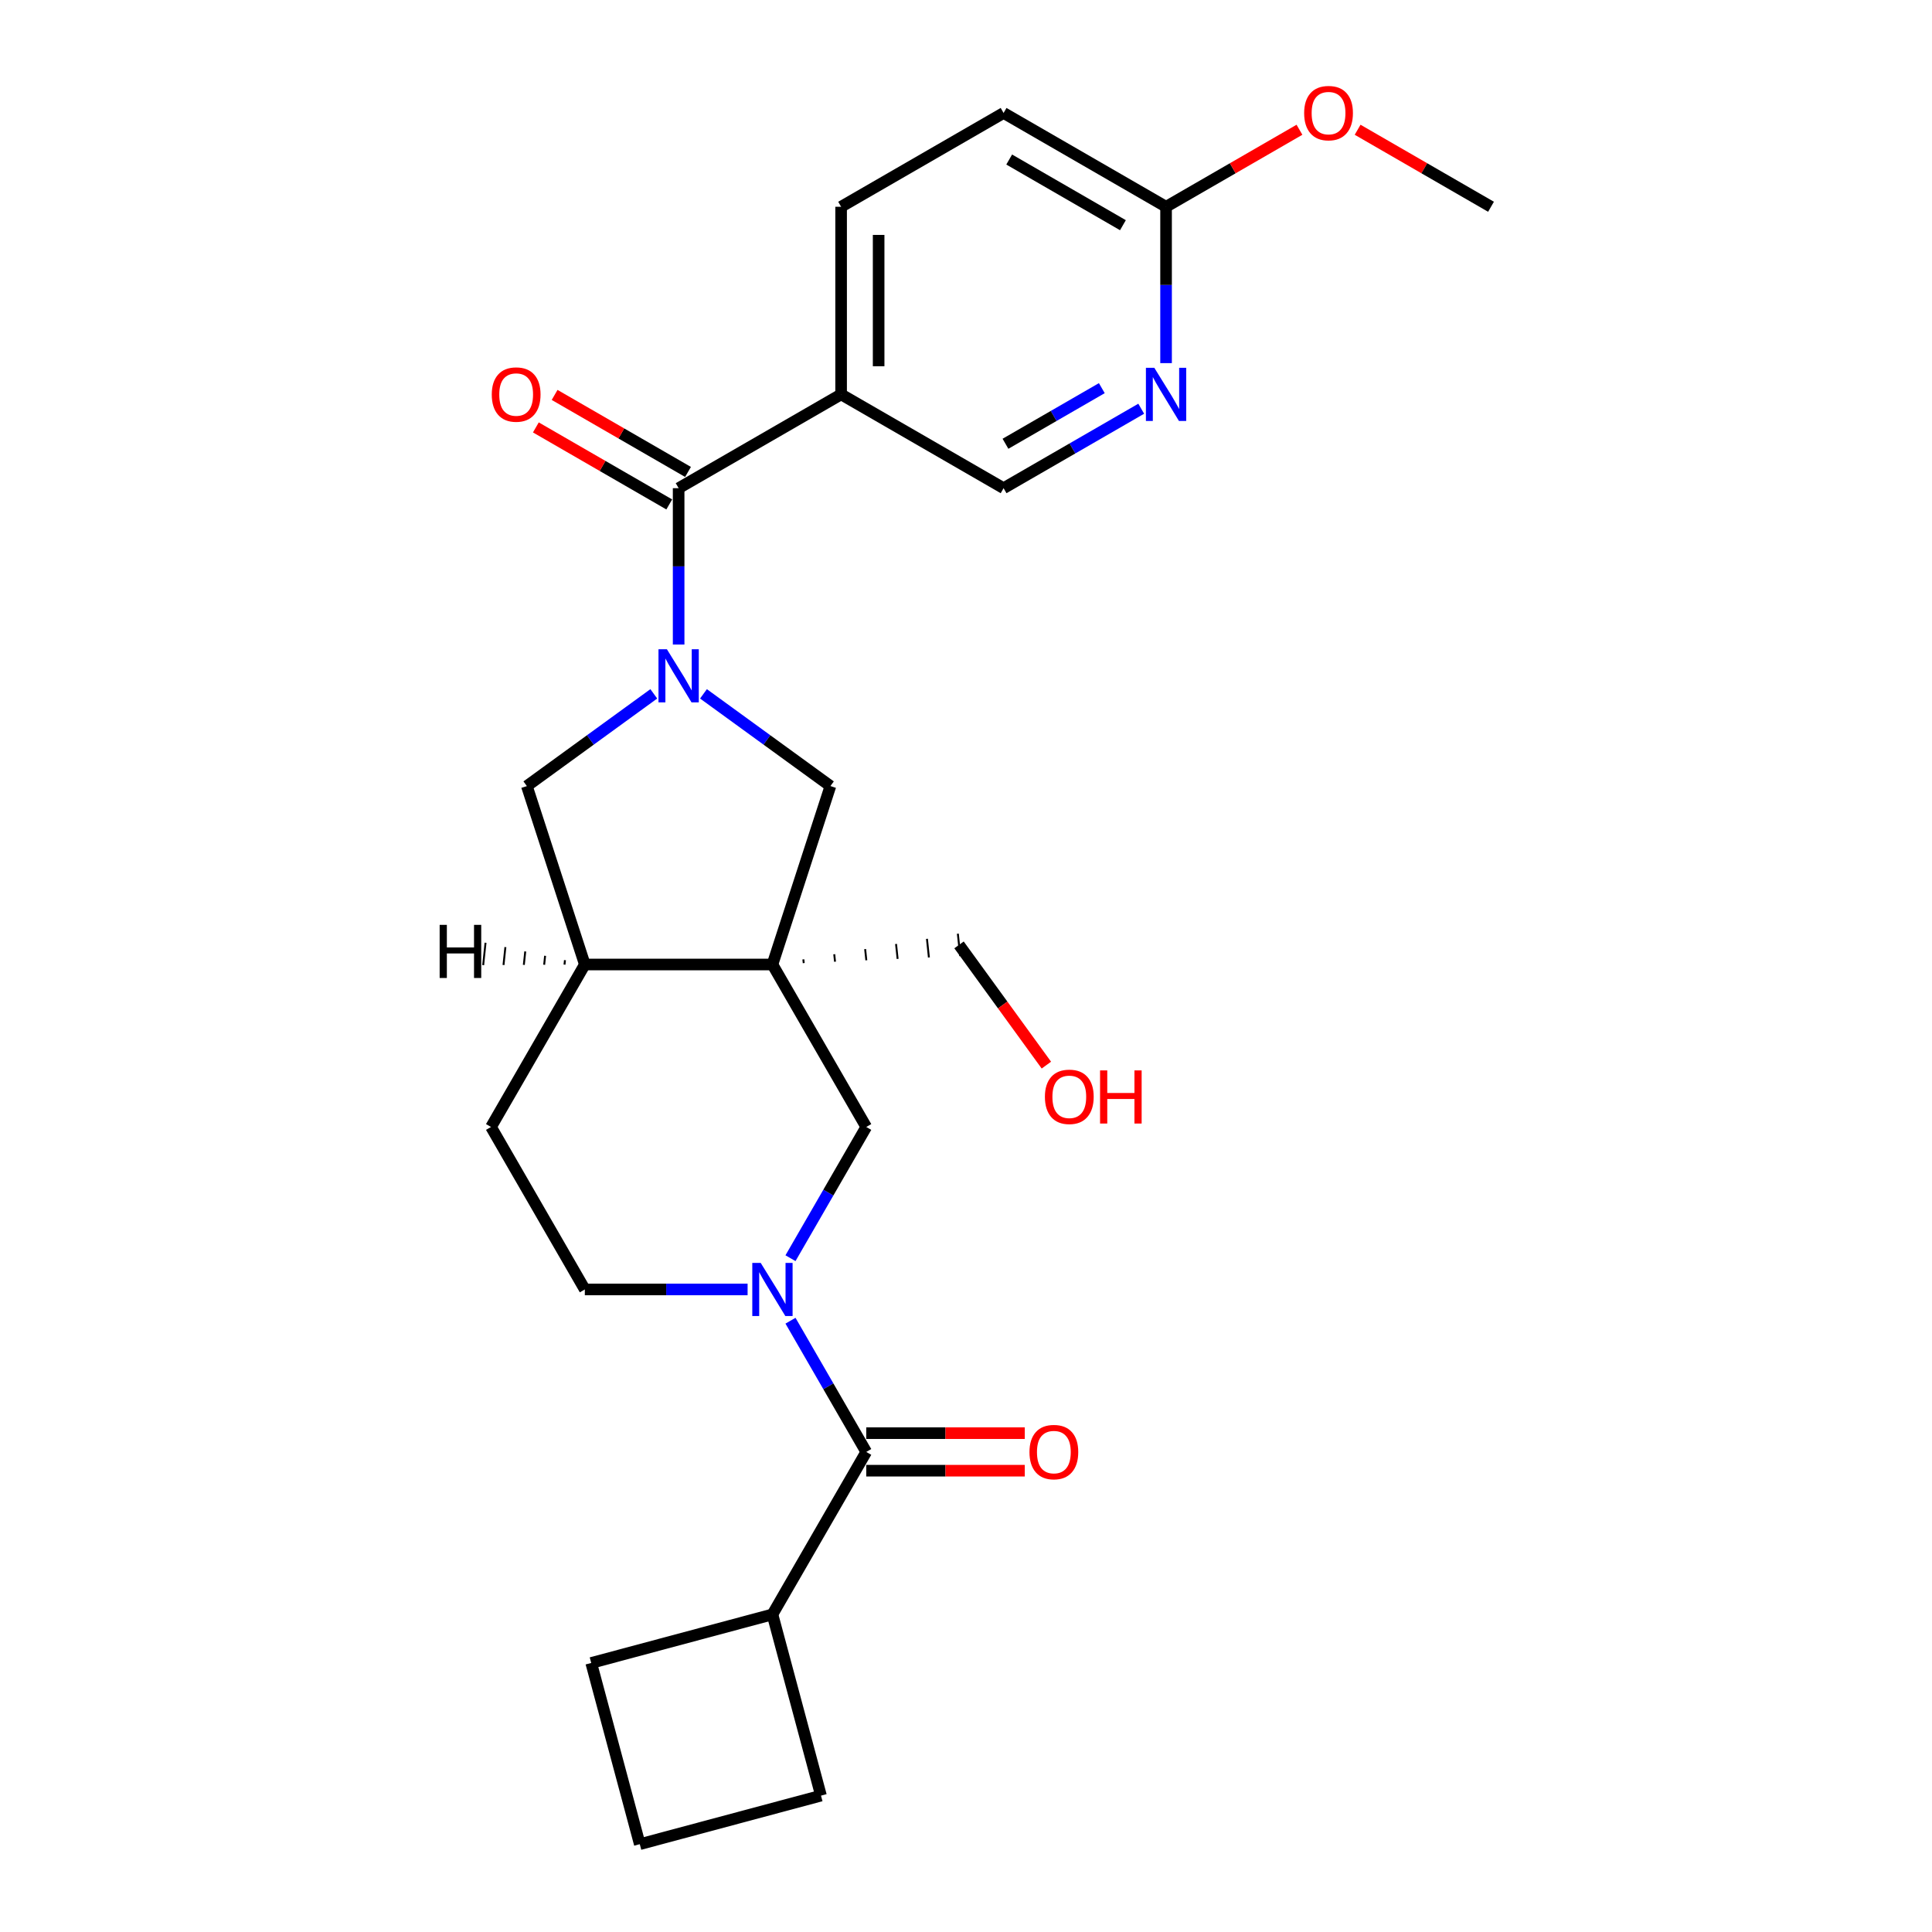 <?xml version='1.0' encoding='iso-8859-1'?>
<svg version='1.1' baseProfile='full'
              xmlns='http://www.w3.org/2000/svg'
                      xmlns:rdkit='http://www.rdkit.org/xml'
                      xmlns:xlink='http://www.w3.org/1999/xlink'
                  xml:space='preserve'
width='1000px' height='1000px' viewBox='0 0 1000 1000'>
<!-- END OF HEADER -->
<rect style='opacity:1.0;fill:#FFFFFF;stroke:none' width='1000' height='1000' x='0' y='0'> </rect>
<path class='bond-2' d='M 351.261,333.614 L 351.261,293.149' style='fill:none;fill-rule:evenodd;stroke:#0000FF;stroke-width:6px;stroke-linecap:butt;stroke-linejoin:miter;stroke-opacity:1' />
<path class='bond-2' d='M 351.261,293.149 L 351.261,252.685' style='fill:none;fill-rule:evenodd;stroke:#000000;stroke-width:6px;stroke-linecap:butt;stroke-linejoin:miter;stroke-opacity:1' />
<path class='bond-4' d='M 364.118,359.133 L 396.97,383.002' style='fill:none;fill-rule:evenodd;stroke:#0000FF;stroke-width:6px;stroke-linecap:butt;stroke-linejoin:miter;stroke-opacity:1' />
<path class='bond-4' d='M 396.97,383.002 L 429.822,406.87' style='fill:none;fill-rule:evenodd;stroke:#000000;stroke-width:6px;stroke-linecap:butt;stroke-linejoin:miter;stroke-opacity:1' />
<path class='bond-8' d='M 338.404,359.133 L 305.551,383.002' style='fill:none;fill-rule:evenodd;stroke:#0000FF;stroke-width:6px;stroke-linecap:butt;stroke-linejoin:miter;stroke-opacity:1' />
<path class='bond-8' d='M 305.551,383.002 L 272.699,406.87' style='fill:none;fill-rule:evenodd;stroke:#000000;stroke-width:6px;stroke-linecap:butt;stroke-linejoin:miter;stroke-opacity:1' />
<path class='bond-0' d='M 399.814,499.225 L 429.822,406.87' style='fill:none;fill-rule:evenodd;stroke:#000000;stroke-width:6px;stroke-linecap:butt;stroke-linejoin:miter;stroke-opacity:1' />
<path class='bond-5' d='M 399.814,499.225 L 448.368,583.322' style='fill:none;fill-rule:evenodd;stroke:#000000;stroke-width:6px;stroke-linecap:butt;stroke-linejoin:miter;stroke-opacity:1' />
<path class='bond-18' d='M 416.012,498.499 L 415.809,496.567' style='fill:none;fill-rule:evenodd;stroke:#000000;stroke-width:1.0px;stroke-linecap:butt;stroke-linejoin:miter;stroke-opacity:1' />
<path class='bond-18' d='M 432.209,497.773 L 431.803,493.91' style='fill:none;fill-rule:evenodd;stroke:#000000;stroke-width:1.0px;stroke-linecap:butt;stroke-linejoin:miter;stroke-opacity:1' />
<path class='bond-18' d='M 448.406,497.047 L 447.797,491.252' style='fill:none;fill-rule:evenodd;stroke:#000000;stroke-width:1.0px;stroke-linecap:butt;stroke-linejoin:miter;stroke-opacity:1' />
<path class='bond-18' d='M 464.604,496.321 L 463.792,488.595' style='fill:none;fill-rule:evenodd;stroke:#000000;stroke-width:1.0px;stroke-linecap:butt;stroke-linejoin:miter;stroke-opacity:1' />
<path class='bond-18' d='M 480.801,495.595 L 479.786,485.937' style='fill:none;fill-rule:evenodd;stroke:#000000;stroke-width:1.0px;stroke-linecap:butt;stroke-linejoin:miter;stroke-opacity:1' />
<path class='bond-18' d='M 496.998,494.869 L 495.78,483.28' style='fill:none;fill-rule:evenodd;stroke:#000000;stroke-width:1.0px;stroke-linecap:butt;stroke-linejoin:miter;stroke-opacity:1' />
<path class='bond-26' d='M 399.814,499.225 L 302.707,499.225' style='fill:none;fill-rule:evenodd;stroke:#000000;stroke-width:6px;stroke-linecap:butt;stroke-linejoin:miter;stroke-opacity:1' />
<path class='bond-1' d='M 409.155,651.241 L 428.761,617.281' style='fill:none;fill-rule:evenodd;stroke:#0000FF;stroke-width:6px;stroke-linecap:butt;stroke-linejoin:miter;stroke-opacity:1' />
<path class='bond-1' d='M 428.761,617.281 L 448.368,583.322' style='fill:none;fill-rule:evenodd;stroke:#000000;stroke-width:6px;stroke-linecap:butt;stroke-linejoin:miter;stroke-opacity:1' />
<path class='bond-3' d='M 409.155,683.597 L 428.761,717.557' style='fill:none;fill-rule:evenodd;stroke:#0000FF;stroke-width:6px;stroke-linecap:butt;stroke-linejoin:miter;stroke-opacity:1' />
<path class='bond-3' d='M 428.761,717.557 L 448.368,751.517' style='fill:none;fill-rule:evenodd;stroke:#000000;stroke-width:6px;stroke-linecap:butt;stroke-linejoin:miter;stroke-opacity:1' />
<path class='bond-27' d='M 386.957,667.419 L 344.832,667.419' style='fill:none;fill-rule:evenodd;stroke:#0000FF;stroke-width:6px;stroke-linecap:butt;stroke-linejoin:miter;stroke-opacity:1' />
<path class='bond-27' d='M 344.832,667.419 L 302.707,667.419' style='fill:none;fill-rule:evenodd;stroke:#000000;stroke-width:6px;stroke-linecap:butt;stroke-linejoin:miter;stroke-opacity:1' />
<path class='bond-6' d='M 351.261,252.685 L 435.358,204.131' style='fill:none;fill-rule:evenodd;stroke:#000000;stroke-width:6px;stroke-linecap:butt;stroke-linejoin:miter;stroke-opacity:1' />
<path class='bond-13' d='M 356.116,244.275 L 321.593,224.343' style='fill:none;fill-rule:evenodd;stroke:#000000;stroke-width:6px;stroke-linecap:butt;stroke-linejoin:miter;stroke-opacity:1' />
<path class='bond-13' d='M 321.593,224.343 L 287.07,204.411' style='fill:none;fill-rule:evenodd;stroke:#FF0000;stroke-width:6px;stroke-linecap:butt;stroke-linejoin:miter;stroke-opacity:1' />
<path class='bond-13' d='M 346.405,261.094 L 311.882,241.163' style='fill:none;fill-rule:evenodd;stroke:#000000;stroke-width:6px;stroke-linecap:butt;stroke-linejoin:miter;stroke-opacity:1' />
<path class='bond-13' d='M 311.882,241.163 L 277.359,221.231' style='fill:none;fill-rule:evenodd;stroke:#FF0000;stroke-width:6px;stroke-linecap:butt;stroke-linejoin:miter;stroke-opacity:1' />
<path class='bond-14' d='M 448.368,761.227 L 489.396,761.227' style='fill:none;fill-rule:evenodd;stroke:#000000;stroke-width:6px;stroke-linecap:butt;stroke-linejoin:miter;stroke-opacity:1' />
<path class='bond-14' d='M 489.396,761.227 L 530.423,761.227' style='fill:none;fill-rule:evenodd;stroke:#FF0000;stroke-width:6px;stroke-linecap:butt;stroke-linejoin:miter;stroke-opacity:1' />
<path class='bond-14' d='M 448.368,741.806 L 489.396,741.806' style='fill:none;fill-rule:evenodd;stroke:#000000;stroke-width:6px;stroke-linecap:butt;stroke-linejoin:miter;stroke-opacity:1' />
<path class='bond-14' d='M 489.396,741.806 L 530.423,741.806' style='fill:none;fill-rule:evenodd;stroke:#FF0000;stroke-width:6px;stroke-linecap:butt;stroke-linejoin:miter;stroke-opacity:1' />
<path class='bond-17' d='M 448.368,751.517 L 399.814,835.614' style='fill:none;fill-rule:evenodd;stroke:#000000;stroke-width:6px;stroke-linecap:butt;stroke-linejoin:miter;stroke-opacity:1' />
<path class='bond-11' d='M 435.358,204.131 L 519.455,252.685' style='fill:none;fill-rule:evenodd;stroke:#000000;stroke-width:6px;stroke-linecap:butt;stroke-linejoin:miter;stroke-opacity:1' />
<path class='bond-15' d='M 435.358,204.131 L 435.358,107.024' style='fill:none;fill-rule:evenodd;stroke:#000000;stroke-width:6px;stroke-linecap:butt;stroke-linejoin:miter;stroke-opacity:1' />
<path class='bond-15' d='M 454.779,189.565 L 454.779,121.59' style='fill:none;fill-rule:evenodd;stroke:#000000;stroke-width:6px;stroke-linecap:butt;stroke-linejoin:miter;stroke-opacity:1' />
<path class='bond-7' d='M 302.707,499.225 L 272.699,406.87' style='fill:none;fill-rule:evenodd;stroke:#000000;stroke-width:6px;stroke-linecap:butt;stroke-linejoin:miter;stroke-opacity:1' />
<path class='bond-16' d='M 302.707,499.225 L 254.153,583.322' style='fill:none;fill-rule:evenodd;stroke:#000000;stroke-width:6px;stroke-linecap:butt;stroke-linejoin:miter;stroke-opacity:1' />
<path class='bond-30' d='M 292.428,496.972 L 292.184,499.29' style='fill:none;fill-rule:evenodd;stroke:#000000;stroke-width:1.0px;stroke-linecap:butt;stroke-linejoin:miter;stroke-opacity:1' />
<path class='bond-30' d='M 282.148,494.72 L 281.661,499.356' style='fill:none;fill-rule:evenodd;stroke:#000000;stroke-width:1.0px;stroke-linecap:butt;stroke-linejoin:miter;stroke-opacity:1' />
<path class='bond-30' d='M 271.869,492.468 L 271.138,499.422' style='fill:none;fill-rule:evenodd;stroke:#000000;stroke-width:1.0px;stroke-linecap:butt;stroke-linejoin:miter;stroke-opacity:1' />
<path class='bond-30' d='M 261.59,490.216 L 260.615,499.487' style='fill:none;fill-rule:evenodd;stroke:#000000;stroke-width:1.0px;stroke-linecap:butt;stroke-linejoin:miter;stroke-opacity:1' />
<path class='bond-30' d='M 251.31,487.964 L 250.092,499.553' style='fill:none;fill-rule:evenodd;stroke:#000000;stroke-width:1.0px;stroke-linecap:butt;stroke-linejoin:miter;stroke-opacity:1' />
<path class='bond-9' d='M 590.696,211.554 L 555.075,232.119' style='fill:none;fill-rule:evenodd;stroke:#0000FF;stroke-width:6px;stroke-linecap:butt;stroke-linejoin:miter;stroke-opacity:1' />
<path class='bond-9' d='M 555.075,232.119 L 519.455,252.685' style='fill:none;fill-rule:evenodd;stroke:#000000;stroke-width:6px;stroke-linecap:butt;stroke-linejoin:miter;stroke-opacity:1' />
<path class='bond-9' d='M 570.299,200.904 L 545.365,215.3' style='fill:none;fill-rule:evenodd;stroke:#0000FF;stroke-width:6px;stroke-linecap:butt;stroke-linejoin:miter;stroke-opacity:1' />
<path class='bond-9' d='M 545.365,215.3 L 520.431,229.696' style='fill:none;fill-rule:evenodd;stroke:#000000;stroke-width:6px;stroke-linecap:butt;stroke-linejoin:miter;stroke-opacity:1' />
<path class='bond-28' d='M 603.553,187.953 L 603.553,147.488' style='fill:none;fill-rule:evenodd;stroke:#0000FF;stroke-width:6px;stroke-linecap:butt;stroke-linejoin:miter;stroke-opacity:1' />
<path class='bond-28' d='M 603.553,147.488 L 603.553,107.024' style='fill:none;fill-rule:evenodd;stroke:#000000;stroke-width:6px;stroke-linecap:butt;stroke-linejoin:miter;stroke-opacity:1' />
<path class='bond-10' d='M 302.707,667.419 L 254.153,583.322' style='fill:none;fill-rule:evenodd;stroke:#000000;stroke-width:6px;stroke-linecap:butt;stroke-linejoin:miter;stroke-opacity:1' />
<path class='bond-12' d='M 603.553,107.024 L 519.455,58.47' style='fill:none;fill-rule:evenodd;stroke:#000000;stroke-width:6px;stroke-linecap:butt;stroke-linejoin:miter;stroke-opacity:1' />
<path class='bond-12' d='M 581.227,116.56 L 522.359,82.573' style='fill:none;fill-rule:evenodd;stroke:#000000;stroke-width:6px;stroke-linecap:butt;stroke-linejoin:miter;stroke-opacity:1' />
<path class='bond-20' d='M 603.553,107.024 L 638.075,87.092' style='fill:none;fill-rule:evenodd;stroke:#000000;stroke-width:6px;stroke-linecap:butt;stroke-linejoin:miter;stroke-opacity:1' />
<path class='bond-20' d='M 638.075,87.092 L 672.598,67.16' style='fill:none;fill-rule:evenodd;stroke:#FF0000;stroke-width:6px;stroke-linecap:butt;stroke-linejoin:miter;stroke-opacity:1' />
<path class='bond-19' d='M 435.358,107.024 L 519.455,58.47' style='fill:none;fill-rule:evenodd;stroke:#000000;stroke-width:6px;stroke-linecap:butt;stroke-linejoin:miter;stroke-opacity:1' />
<path class='bond-23' d='M 399.814,835.614 L 424.947,929.412' style='fill:none;fill-rule:evenodd;stroke:#000000;stroke-width:6px;stroke-linecap:butt;stroke-linejoin:miter;stroke-opacity:1' />
<path class='bond-24' d='M 399.814,835.614 L 306.016,860.747' style='fill:none;fill-rule:evenodd;stroke:#000000;stroke-width:6px;stroke-linecap:butt;stroke-linejoin:miter;stroke-opacity:1' />
<path class='bond-21' d='M 496.389,489.074 L 518.995,520.188' style='fill:none;fill-rule:evenodd;stroke:#000000;stroke-width:6px;stroke-linecap:butt;stroke-linejoin:miter;stroke-opacity:1' />
<path class='bond-21' d='M 518.995,520.188 L 541.601,551.302' style='fill:none;fill-rule:evenodd;stroke:#FF0000;stroke-width:6px;stroke-linecap:butt;stroke-linejoin:miter;stroke-opacity:1' />
<path class='bond-25' d='M 702.702,67.16 L 737.224,87.092' style='fill:none;fill-rule:evenodd;stroke:#FF0000;stroke-width:6px;stroke-linecap:butt;stroke-linejoin:miter;stroke-opacity:1' />
<path class='bond-25' d='M 737.224,87.092 L 771.747,107.024' style='fill:none;fill-rule:evenodd;stroke:#000000;stroke-width:6px;stroke-linecap:butt;stroke-linejoin:miter;stroke-opacity:1' />
<path class='bond-22' d='M 331.149,954.545 L 306.016,860.747' style='fill:none;fill-rule:evenodd;stroke:#000000;stroke-width:6px;stroke-linecap:butt;stroke-linejoin:miter;stroke-opacity:1' />
<path class='bond-29' d='M 331.149,954.545 L 424.947,929.412' style='fill:none;fill-rule:evenodd;stroke:#000000;stroke-width:6px;stroke-linecap:butt;stroke-linejoin:miter;stroke-opacity:1' />
<path  class='atom-0' d='M 345.182 336.041
L 354.193 350.608
Q 355.087 352.045, 356.524 354.647
Q 357.961 357.25, 358.039 357.405
L 358.039 336.041
L 361.69 336.041
L 361.69 363.542
L 357.922 363.542
L 348.25 347.617
Q 347.124 345.752, 345.92 343.616
Q 344.754 341.479, 344.405 340.819
L 344.405 363.542
L 340.831 363.542
L 340.831 336.041
L 345.182 336.041
' fill='#0000FF'/>
<path  class='atom-2' d='M 393.735 653.669
L 402.747 668.235
Q 403.64 669.672, 405.077 672.275
Q 406.515 674.877, 406.592 675.032
L 406.592 653.669
L 410.244 653.669
L 410.244 681.17
L 406.476 681.17
L 396.804 665.244
Q 395.677 663.38, 394.473 661.243
Q 393.308 659.107, 392.958 658.446
L 392.958 681.17
L 389.385 681.17
L 389.385 653.669
L 393.735 653.669
' fill='#0000FF'/>
<path  class='atom-10' d='M 597.474 190.381
L 606.485 204.947
Q 607.379 206.384, 608.816 208.986
Q 610.253 211.589, 610.331 211.744
L 610.331 190.381
L 613.982 190.381
L 613.982 217.881
L 610.214 217.881
L 600.542 201.956
Q 599.416 200.091, 598.212 197.955
Q 597.046 195.819, 596.697 195.158
L 596.697 217.881
L 593.123 217.881
L 593.123 190.381
L 597.474 190.381
' fill='#0000FF'/>
<path  class='atom-14' d='M 254.539 204.209
Q 254.539 197.605, 257.802 193.915
Q 261.065 190.225, 267.163 190.225
Q 273.262 190.225, 276.524 193.915
Q 279.787 197.605, 279.787 204.209
Q 279.787 210.89, 276.486 214.696
Q 273.184 218.464, 267.163 218.464
Q 261.104 218.464, 257.802 214.696
Q 254.539 210.928, 254.539 204.209
M 267.163 215.357
Q 271.358 215.357, 273.611 212.56
Q 275.903 209.724, 275.903 204.209
Q 275.903 198.809, 273.611 196.09
Q 271.358 193.333, 267.163 193.333
Q 262.968 193.333, 260.676 196.052
Q 258.424 198.771, 258.424 204.209
Q 258.424 209.763, 260.676 212.56
Q 262.968 215.357, 267.163 215.357
' fill='#FF0000'/>
<path  class='atom-15' d='M 532.851 751.594
Q 532.851 744.991, 536.114 741.301
Q 539.377 737.611, 545.475 737.611
Q 551.573 737.611, 554.836 741.301
Q 558.099 744.991, 558.099 751.594
Q 558.099 758.275, 554.797 762.082
Q 551.496 765.85, 545.475 765.85
Q 539.416 765.85, 536.114 762.082
Q 532.851 758.314, 532.851 751.594
M 545.475 762.742
Q 549.67 762.742, 551.923 759.945
Q 554.215 757.11, 554.215 751.594
Q 554.215 746.195, 551.923 743.476
Q 549.67 740.718, 545.475 740.718
Q 541.28 740.718, 538.988 743.437
Q 536.735 746.156, 536.735 751.594
Q 536.735 757.149, 538.988 759.945
Q 541.28 762.742, 545.475 762.742
' fill='#FF0000'/>
<path  class='atom-21' d='M 675.026 58.548
Q 675.026 51.944, 678.289 48.254
Q 681.552 44.564, 687.65 44.564
Q 693.748 44.564, 697.011 48.254
Q 700.274 51.944, 700.274 58.548
Q 700.274 65.229, 696.972 69.035
Q 693.671 72.803, 687.65 72.803
Q 681.59 72.803, 678.289 69.035
Q 675.026 65.268, 675.026 58.548
M 687.65 69.696
Q 691.845 69.696, 694.098 66.899
Q 696.39 64.064, 696.39 58.548
Q 696.39 53.149, 694.098 50.43
Q 691.845 47.672, 687.65 47.672
Q 683.455 47.672, 681.163 50.391
Q 678.91 53.11, 678.91 58.548
Q 678.91 64.102, 681.163 66.899
Q 683.455 69.696, 687.65 69.696
' fill='#FF0000'/>
<path  class='atom-22' d='M 540.844 567.713
Q 540.844 561.11, 544.107 557.42
Q 547.369 553.73, 553.468 553.73
Q 559.566 553.73, 562.829 557.42
Q 566.092 561.11, 566.092 567.713
Q 566.092 574.394, 562.79 578.201
Q 559.488 581.968, 553.468 581.968
Q 547.408 581.968, 544.107 578.201
Q 540.844 574.433, 540.844 567.713
M 553.468 578.861
Q 557.663 578.861, 559.916 576.064
Q 562.207 573.229, 562.207 567.713
Q 562.207 562.314, 559.916 559.595
Q 557.663 556.837, 553.468 556.837
Q 549.273 556.837, 546.981 559.556
Q 544.728 562.275, 544.728 567.713
Q 544.728 573.268, 546.981 576.064
Q 549.273 578.861, 553.468 578.861
' fill='#FF0000'/>
<path  class='atom-22' d='M 569.393 554.04
L 573.122 554.04
L 573.122 565.732
L 587.183 565.732
L 587.183 554.04
L 590.912 554.04
L 590.912 581.541
L 587.183 581.541
L 587.183 568.84
L 573.122 568.84
L 573.122 581.541
L 569.393 581.541
L 569.393 554.04
' fill='#FF0000'/>
<path  class='atom-27' d='M 227.564 478.707
L 231.293 478.707
L 231.293 490.399
L 245.354 490.399
L 245.354 478.707
L 249.083 478.707
L 249.083 506.208
L 245.354 506.208
L 245.354 493.506
L 231.293 493.506
L 231.293 506.208
L 227.564 506.208
L 227.564 478.707
' fill='#000000'/>
</svg>

